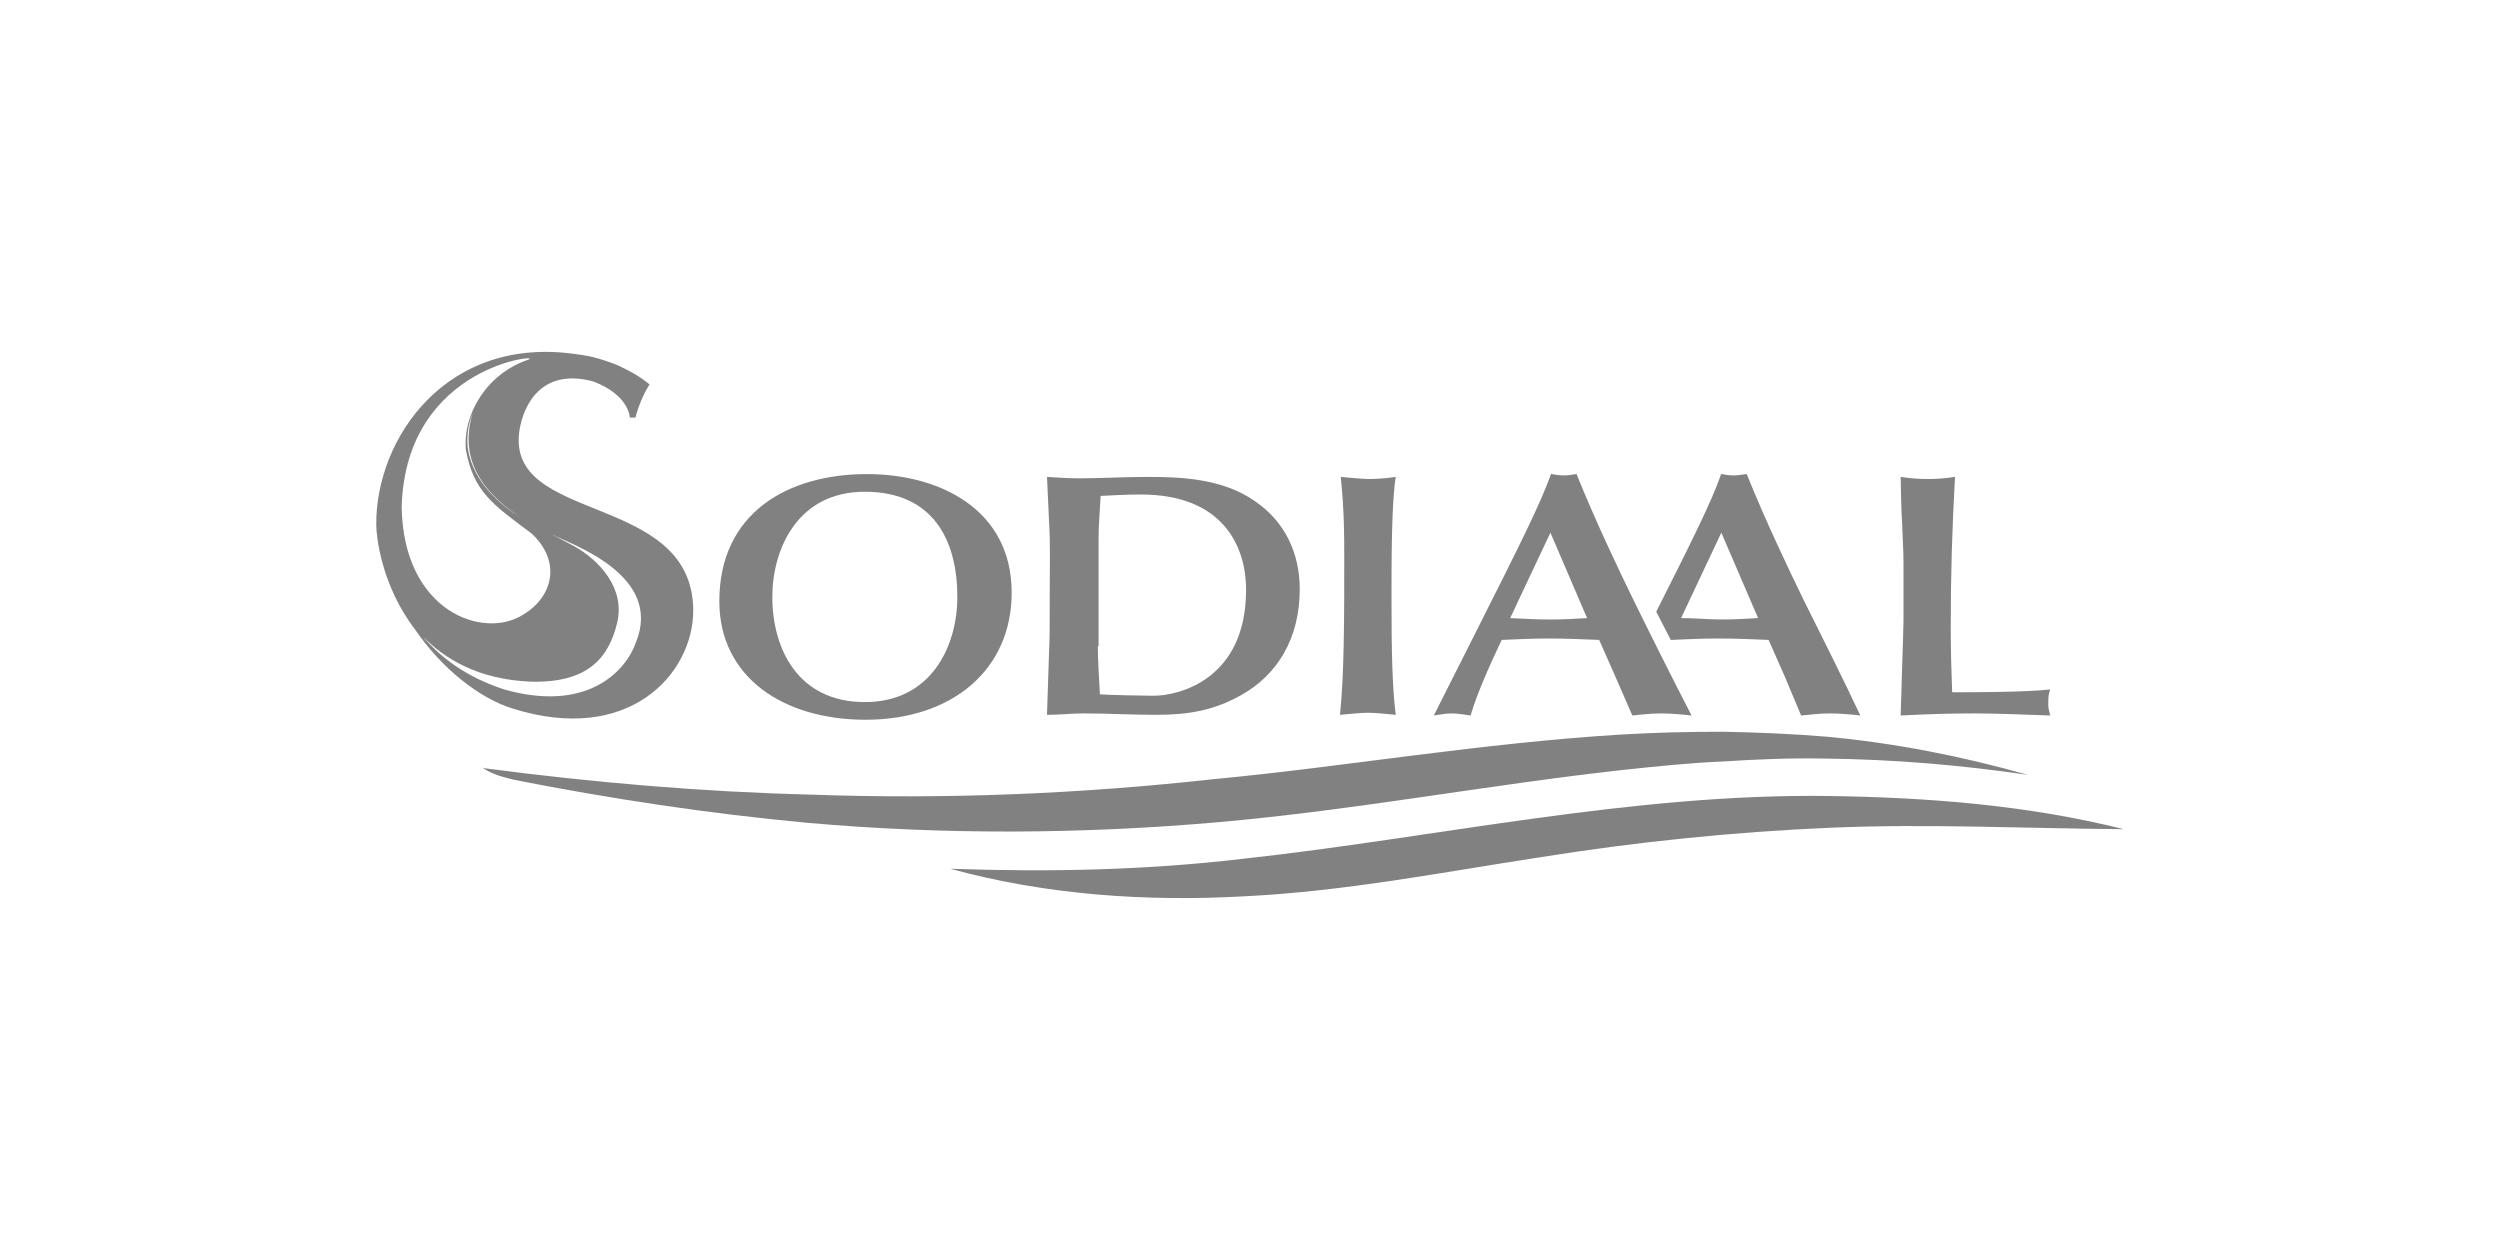 <?xml version="1.0" encoding="utf-8"?>
<!-- Generator: Adobe Illustrator 26.5.0, SVG Export Plug-In . SVG Version: 6.00 Build 0)  -->
<svg version="1.1" id="Layer_1" xmlns="http://www.w3.org/2000/svg" xmlns:xlink="http://www.w3.org/1999/xlink" x="0px" y="0px"
	 viewBox="0 0 300 150" style="enable-background:new 0 0 300 150;" xml:space="preserve">
<style type="text/css">
	.st0{fill:#818181;}
	.st1{display:none;}
</style>
<g>
	<path class="st0" d="M62.35,51.55c0.51-3.05,2.71-7.46,8.9-5.76c4.32,1.69,4.32,4.32,4.32,4.32h0.68c0,0,0.51-2.12,1.69-3.98
		c-1.14-0.95-2.4-1.65-3.56-2.17c0.06,0.02,0.11,0.03,0.17,0.05c-0.57-0.26-1.13-0.46-1.69-0.65c-1.29-0.45-2.21-0.62-2.21-0.62
		c-0.49-0.1-0.97-0.17-1.45-0.23c-15.65-2.33-24.14,10.15-24.05,20.48c0,1.3,0.6,7.24,4.63,12.51c3.25,4.77,7.76,8.29,11.72,9.52
		c13.98,4.41,21.69-4.15,21.69-11.78C83.11,58.92,60.49,62.99,62.35,51.55z M62.63,62.22c-2.7-1.71-5.76-4.35-6.46-8.22
		c-0.21-1.34-0.04-2.94,0.56-4.49c-0.12,0.41-0.23,0.83-0.31,1.27C55.41,56.08,58.64,59.56,62.63,62.22z M48.2,60.79
		c0.51-17.2,17.45-18.39,15.17-17.62c-5,1.69-7.88,6.61-7.46,10.85c0.93,5,3.22,6.52,7.88,10c3.64,3.39,2.54,7.63-1.02,9.74
		C58.03,76.8,48.37,73.41,48.2,60.79z M76.33,77.05c-1.27,3.64-6.02,8.47-15.84,5.68c-4.41-1.44-7.54-3.73-9.74-6.35
		c2.54,2.63,6.61,5.17,12.96,5.42c6.78,0.17,9.32-2.8,10.34-7.03c1.02-4.15-2.12-7.54-5.17-9.24c-0.91-0.49-1.82-0.97-2.77-1.46
		c-0.18-0.09-0.38-0.2-0.62-0.32c0.21,0.11,0.41,0.21,0.62,0.32c0.08,0.04,0.16,0.08,0.23,0.11C68.62,65.36,79.55,69,76.33,77.05z"
		/>
	<path class="st0" d="M121.4,71.12c0,9.24-7.12,15.25-17.54,15.25c-9.83,0-17.54-5.08-17.54-14.23c0-10.59,8.22-15.25,17.71-15.25
		C112.76,56.89,121.4,61.12,121.4,71.12z M103.78,84.25c7.96,0,11.1-6.69,11.1-12.62c0-6.78-2.88-12.62-11.1-12.62
		c-8.13,0-11.1,6.95-11.1,12.62C92.68,77.82,95.73,84.25,103.78,84.25z"/>
	<path class="st0" d="M148.94,83.41c-3.3,1.86-6.35,2.37-10.25,2.37c-2.88,0-5.76-0.17-8.64-0.17c-1.44,0-2.97,0.17-4.41,0.17
		l0.25-7.63c0.08-1.86,0.08-2.71,0.08-7.71c0-2.63,0.08-5.17-0.08-7.79c-0.08-1.78-0.17-3.56-0.25-5.42
		c1.27,0.08,2.63,0.17,3.9,0.17c2.54,0,5.34-0.17,8.13-0.17c3.98,0,8.98,0.17,12.88,2.88c3.64,2.46,5.42,6.27,5.42,10.59
		C155.97,76.54,153.35,80.95,148.94,83.41z M131.74,77.56c0,1.95,0.17,3.9,0.25,5.76c1.02,0.08,5.25,0.17,6.44,0.17
		c3.13,0,11.1-2.03,11.1-12.71c0-5.34-2.88-11.44-12.62-11.44c-1.61,0-3.22,0.08-4.83,0.17c-0.08,1.69-0.25,3.39-0.25,5v13.05
		H131.74z"/>
	<path class="st0" d="M193.85,81.2l-1.95-4.41c-2.03-0.08-3.98-0.17-6.02-0.17c-1.86,0-3.73,0.08-5.68,0.17
		c-1.53,3.22-3.05,6.69-3.73,9.07c-0.59-0.08-1.53-0.25-2.29-0.25c-0.76,0-1.44,0.17-2.12,0.25l5.42-10.76
		c4.74-9.4,7.46-14.83,8.64-18.22c0.51,0.08,1.02,0.17,1.53,0.17c0.51,0,1.02-0.08,1.53-0.17c2.29,5.68,5.08,11.52,6.78,15
		c1.78,3.64,4.91,9.91,7.03,13.98c-0.68-0.08-2.37-0.25-3.64-0.25c-1.36,0-2.63,0.17-3.47,0.25L193.85,81.2z M186.05,63.92
		l-4.83,10.25c1.61,0.08,3.22,0.17,4.91,0.17c1.44,0,2.88-0.08,4.32-0.17L186.05,63.92z"/>
	<path class="st0" d="M228.42,68.58c0-1.86,0-2.29-0.17-5.93c-0.08-0.85-0.17-4.66-0.17-5.42c1.19,0.17,2.03,0.25,3.22,0.25
		c1.19,0,2.12-0.08,3.3-0.25c-0.34,6.27-0.51,11.52-0.51,17.96c0,2.88,0.08,5.59,0.17,7.88h0.85c1.36,0,8.13,0,10.93-0.34
		c-0.17,0.42-0.25,0.68-0.25,1.69c0,0.59,0.08,0.85,0.25,1.44c-2.37-0.08-6.44-0.25-8.98-0.25c-3.05,0-5.59,0.08-8.98,0.25
		c0-0.68,0.34-10.34,0.34-11.35L228.42,68.58L228.42,68.58z"/>
	<path class="st0" d="M160.89,57.23c0.93,0.08,2.63,0.25,3.3,0.25c1.02,0,2.2-0.08,3.3-0.25c-0.51,3.05-0.51,10.25-0.51,14.49
		c0,6.19,0.08,10.68,0.51,14.06c-1.1-0.08-2.2-0.25-3.3-0.25c-1.02,0-2.37,0.17-3.39,0.25c0.51-4.91,0.51-11.78,0.51-18.89
		C161.31,64.26,161.31,61.29,160.89,57.23z"/>
	<path class="st0" d="M216.38,71.88c-1.69-3.47-4.49-9.32-6.78-15c-0.51,0.08-1.02,0.17-1.53,0.17c-0.59,0-1.02-0.08-1.53-0.17
		c-1.1,3.22-3.56,8.13-7.79,16.52l1.78,3.47c0,0,0,0,0-0.08c1.86-0.08,3.73-0.17,5.68-0.17c2.03,0,3.98,0.08,6.02,0.17l1.95,4.41
		l1.95,4.66c0.85-0.08,2.2-0.25,3.47-0.25c1.36,0,2.97,0.17,3.64,0.25C221.3,81.71,218.16,75.44,216.38,71.88z M206.64,74.34
		c-1.61,0-3.22-0.17-4.91-0.17l4.83-10.25l4.41,10.25C209.52,74.26,208.08,74.34,206.64,74.34z"/>
	<path class="st0" d="M58.37,92.22c12.88,1.69,25.84,2.8,38.8,3.13c16.27,0.59,32.45-0.08,48.55-1.86
		c8.05-0.76,16.1-1.86,24.23-2.88c8.13-1.02,16.27-1.95,24.49-2.46c4.15-0.25,8.22-0.34,12.37-0.34c4.15,0.08,8.22,0.25,12.37,0.59
		c8.22,0.76,16.35,2.37,24.15,4.58c-8.13-1.19-16.18-1.86-24.32-1.95c-4.07-0.08-8.13,0.08-12.12,0.34
		c-4.07,0.17-8.05,0.59-12.12,1.02c-16.1,1.78-32.2,4.83-48.55,6.27s-32.96,1.53-49.31,0.08c-11.86-1.1-23.64-2.88-35.25-5.17
		c-1.27-0.34-2.63-0.59-4.15-1.69C57.94,92.22,58.2,92.22,58.37,92.22z"/>
	<path class="st0" d="M114.03,104.25c11.86,0.42,23.55,0.17,35.08-1.19c11.61-1.27,23.13-3.22,34.91-4.83
		c11.69-1.61,23.64-2.88,35.5-2.71c11.86,0.17,23.81,1.1,35.33,3.98c-11.86-0.08-23.55-0.68-35.25-0.17
		c-5.85,0.25-11.69,0.68-17.45,1.27c-5.85,0.59-11.61,1.36-17.45,2.29c-11.61,1.78-23.3,4.07-35.25,4.66
		C137.59,108.23,125.47,107.39,114.03,104.25z"/>
</g>
<path class="st1" d="M566.5,0h-233H300h-33.5h-233H0h-33.5h-233H-300h-33.5h-233H-600h-33.5h-233H-900h-33.5h-233h-33.5v33.5v83V150
	v33.5v83V300v33.5v83V450v33.5v83V600v33.5v83V750h33.5h233h33.5h33.5h233h33.5h33.5h233h33.5h33.5h233H0h33.5h233H300h33.5h233H600
	v-33.5v-83V600v-33.5v-83V450v-33.5v-83V300v-33.5v-83V150v-33.5v-83V0H566.5z M-333.5,416.5h-233v-83h233V416.5z M-266.5,333.5h233
	v83h-233V333.5z M-33.5,266.5h-233v-83h233V266.5z M-333.5,266.5h-233v-83h233V266.5z M-633.5,266.5h-233v-83h233V266.5z
	 M-633.5,333.5v83h-233v-83H-633.5z M-633.5,483.5v83h-233v-83H-633.5z M-566.5,483.5h233v83h-233V483.5z M-266.5,483.5h233v83h-233
	V483.5z M33.5,483.5h233v83h-233V483.5z M33.5,416.5v-83h233v83H33.5z M33.5,266.5v-83h233v83H33.5z M266.5,33.5v83h-233v-83H266.5z
	 M-33.5,33.5v83h-233v-83H-33.5z M-333.5,33.5v83h-233v-83H-333.5z M-633.5,33.5v83h-233v-83H-633.5z M-1166.5,33.5h233v83h-233
	V33.5z M-1166.5,183.5h233v83h-233V183.5z M-1166.5,333.5h233v83h-233V333.5z M-1166.5,483.5h233v83h-233V483.5z M-1166.5,716.5v-83
	h233v83H-1166.5z M-866.5,716.5v-83h233v83H-866.5z M-566.5,716.5v-83h233v83H-566.5z M-266.5,716.5v-83h233v83H-266.5z M33.5,716.5
	v-83h233v83H33.5z M566.5,716.5h-233v-83h233V716.5z M566.5,566.5h-233v-83h233V566.5z M566.5,416.5h-233v-83h233V416.5z
	 M566.5,266.5h-233v-83h233V266.5z M566.5,116.5h-233v-83h233V116.5z"/>
</svg>
